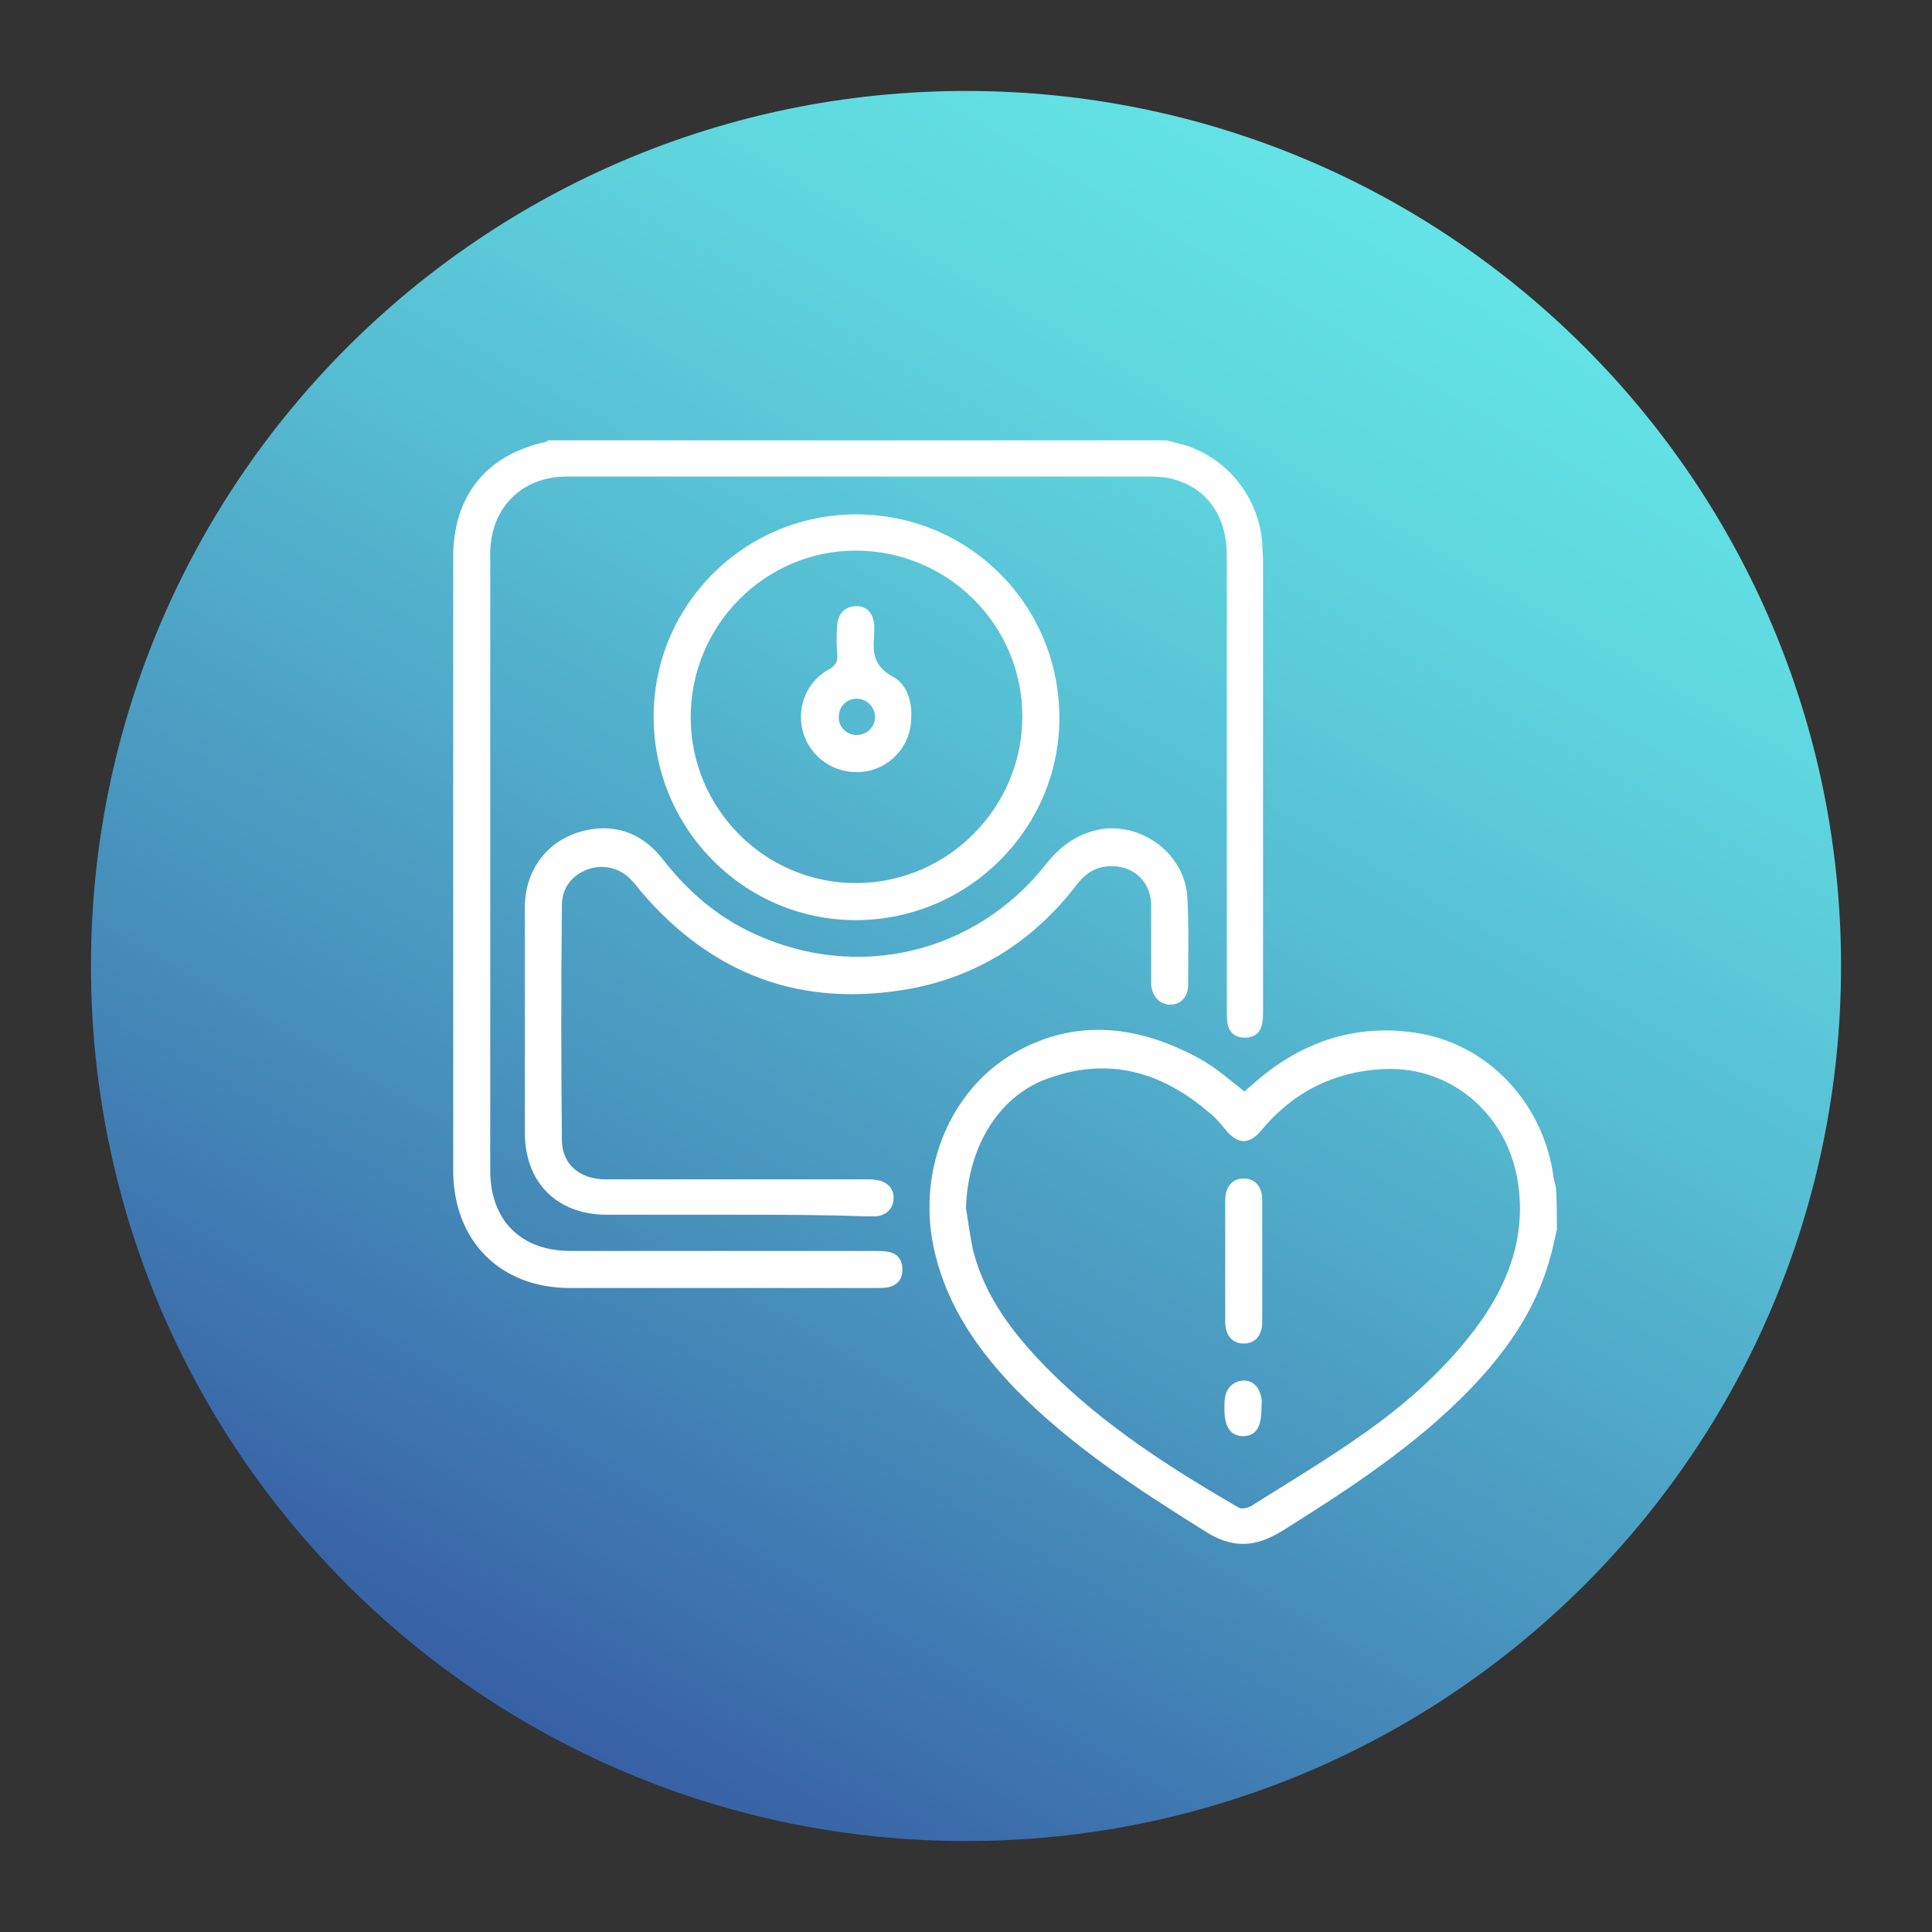 <?xml version="1.0" encoding="UTF-8"?>
<svg xmlns="http://www.w3.org/2000/svg" xmlns:xlink="http://www.w3.org/1999/xlink" width="150px" height="150px" viewBox="0 0 150 150" version="1.1">
<rect x="0" y="0" width="150" height="150" fill="#333333" stroke="none"/>
<defs>
<clipPath id="clip1">
  <path d="M 7 7 L 143 7 L 143 143 L 7 143 Z M 7 7 "/>
</clipPath>
<clipPath id="clip2">
  <path d="M 142.938 75 C 142.938 112.52 112.52 142.938 75 142.938 C 37.48 142.938 7.062 112.52 7.062 75 C 7.062 37.48 37.48 7.062 75 7.062 C 112.52 7.062 142.938 37.48 142.938 75 Z M 142.938 75 "/>
</clipPath>
<linearGradient id="linear0" gradientUnits="userSpaceOnUse" x1="2187.984" y1="5118.459" x2="2189.795" y2="5118.459" gradientTransform="matrix(37.506,-64.963,-64.963,-37.506,250487.148,334245.586)">
<stop offset="0" style="stop-color:rgb(21.569%,37.647%,64.314%);stop-opacity:1;"/>
<stop offset="0.283" style="stop-color:rgb(27.451%,55.686%,73.333%);stop-opacity:1;"/>
<stop offset="0.607" style="stop-color:rgb(33.725%,73.725%,82.353%);stop-opacity:1;"/>
<stop offset="0.857" style="stop-color:rgb(37.255%,85.098%,87.843%);stop-opacity:1;"/>
<stop offset="1" style="stop-color:rgb(38.824%,89.412%,89.804%);stop-opacity:1;"/>
</linearGradient>
</defs>
<g id="surface1">
<g clip-path="url(#clip1)" clip-rule="nonzero">
<g clip-path="url(#clip2)" clip-rule="nonzero">
<path style=" stroke:none;fill-rule:nonzero;fill:url(#linear0);" d="M -51.75 108.938 L 41.062 -51.75 L 201.75 41.062 L 108.938 201.75 Z M -51.75 108.938 "/>
</g>
</g>
<path style=" stroke:none;fill-rule:nonzero;fill:rgb(100%,100%,100%);fill-opacity:1;" d="M 90.562 34.188 C 91.062 34.312 91.5 34.438 92 34.562 C 95.375 35.625 97.75 38.688 98 42.188 C 98 42.625 98.062 43.062 98.062 43.5 C 98.062 55.125 98.062 66.75 98.062 78.375 C 98.062 78.75 98.062 79.125 98 79.438 C 97.875 80.188 97.375 80.562 96.688 80.562 C 95.938 80.562 95.438 80.188 95.312 79.5 C 95.25 79.125 95.25 78.75 95.25 78.312 C 95.25 66.562 95.25 54.812 95.25 43.125 C 95.25 40.188 93.812 38 91.25 37.25 C 90.625 37.062 90 37 89.375 37 C 74.25 37 59.125 37 44 37 C 40.5 37 38.062 39.438 38.062 43 C 38.062 58.938 38.062 74.938 38.062 90.875 C 38.062 94.75 40.438 97.125 44.312 97.125 C 52.188 97.125 60 97.125 67.875 97.125 C 68.25 97.125 68.625 97.125 68.938 97.188 C 69.688 97.312 70.062 97.812 70.062 98.562 C 70.062 99.312 69.688 99.75 69 99.938 C 68.688 100 68.375 100 68.062 100 C 60.125 100 52.188 100 44.25 100 C 38.812 100 35.188 96.312 35.188 90.875 C 35.188 75 35.188 59.125 35.188 43.25 C 35.188 38.5 37.75 35.312 42.375 34.312 C 42.438 34.312 42.5 34.25 42.562 34.188 C 58.438 34.188 74.5 34.188 90.562 34.188 Z M 90.562 34.188 "/>
<path style=" stroke:none;fill-rule:nonzero;fill:rgb(100%,100%,100%);fill-opacity:1;" d="M 120.875 95.438 C 120.688 96.312 120.5 97.188 120.25 98 C 119.125 101.875 116.875 105 114.125 107.875 C 109.875 112.25 104.812 115.562 99.625 118.812 C 97.438 120.188 95.625 120.25 93.438 118.812 C 88.25 115.562 83.062 112.188 78.75 107.75 C 75.938 104.812 73.625 101.5 72.625 97.438 C 71.062 91.25 73.562 84.75 78.75 81.75 C 83.562 79 88.438 79.625 93.125 82.188 C 94.375 82.875 95.438 83.812 96.625 84.75 C 96.75 84.625 96.938 84.438 97.188 84.25 C 100.938 80.875 105.312 79.375 110.312 80.25 C 115.75 81.25 119.875 85.812 120.625 91.438 C 120.688 91.688 120.75 92 120.812 92.25 C 120.875 93.312 120.875 94.375 120.875 95.438 Z M 75 93.812 C 75.188 94.938 75.312 96 75.562 97.125 C 76.5 100.75 78.688 103.562 81.25 106.188 C 85.625 110.625 90.812 113.938 96.188 117.062 C 96.438 117.188 96.875 117.062 97.125 116.938 C 100 115.125 102.938 113.375 105.688 111.438 C 109.188 109 112.438 106.125 114.938 102.625 C 117.188 99.438 118.438 95.938 117.875 91.938 C 117.125 86.625 112.75 82.75 107.438 83 C 103.562 83.188 100.375 84.812 97.938 87.75 C 97 88.875 96.125 88.875 95.188 87.75 C 94.75 87.25 94.375 86.75 93.875 86.375 C 90.312 83.312 86.25 82.062 81.688 83.625 C 77.625 84.875 75.125 89 75 93.812 Z M 75 93.812 "/>
<path style=" stroke:none;fill-rule:nonzero;fill:rgb(100%,100%,100%);fill-opacity:1;" d="M 57 94.312 C 53.688 94.312 50.375 94.312 47.125 94.312 C 43.25 94.312 40.75 91.812 40.75 87.938 C 40.75 82.125 40.75 76.25 40.75 70.438 C 40.75 67.25 42.875 64.812 46 64.375 C 48.25 64.062 50.062 64.938 51.438 66.688 C 53.375 69.188 55.688 71.188 58.562 72.5 C 66.562 76.188 75.688 74.062 81.188 67.125 C 82.312 65.688 83.688 64.688 85.5 64.375 C 88.812 63.875 92.062 66.438 92.188 69.75 C 92.312 72 92.25 74.25 92.25 76.438 C 92.25 77.375 91.688 78 90.875 78 C 90.062 78 89.438 77.375 89.375 76.438 C 89.375 74.375 89.375 72.375 89.375 70.312 C 89.375 68.25 87.688 66.938 85.625 67.312 C 84.688 67.5 84.062 68.062 83.5 68.812 C 80.25 73 76 75.75 70.75 76.75 C 62.25 78.312 55.25 75.688 49.688 69.125 C 49.5 68.875 49.25 68.562 49.062 68.375 C 48.188 67.375 46.812 67.062 45.625 67.5 C 44.312 68 43.625 69 43.625 70.312 C 43.562 76.375 43.562 82.438 43.625 88.5 C 43.625 90.375 45 91.562 47 91.562 C 53.75 91.562 60.5 91.562 67.188 91.562 C 67.5 91.562 67.812 91.562 68.125 91.625 C 68.875 91.75 69.438 92.312 69.375 93.062 C 69.375 93.812 68.812 94.375 68 94.438 C 67.75 94.438 67.5 94.438 67.25 94.438 C 63.812 94.312 60.438 94.312 57 94.312 Z M 57 94.312 "/>
<path style=" stroke:none;fill-rule:nonzero;fill:rgb(100%,100%,100%);fill-opacity:1;" d="M 82.25 55.625 C 82.312 64.25 75.25 71.375 66.562 71.438 C 57.875 71.5 50.812 64.438 50.75 55.75 C 50.688 47.062 57.688 40 66.375 39.938 C 75.125 39.875 82.188 46.875 82.25 55.625 Z M 79.375 55.625 C 79.375 48.5 73.562 42.75 66.438 42.75 C 59.375 42.75 53.625 48.562 53.625 55.688 C 53.625 62.812 59.438 68.625 66.562 68.562 C 73.625 68.5 79.375 62.688 79.375 55.625 Z M 79.375 55.625 "/>
<path style=" stroke:none;fill-rule:nonzero;fill:rgb(100%,100%,100%);fill-opacity:1;" d="M 98 97.938 C 98 99.5 98 101.062 98 102.625 C 98 103.688 97.438 104.312 96.562 104.312 C 95.688 104.312 95.125 103.688 95.125 102.625 C 95.125 99.5 95.125 96.312 95.125 93.188 C 95.125 92.125 95.688 91.5 96.562 91.5 C 97.438 91.5 98 92.125 98 93.188 C 98 94.75 98 96.312 98 97.938 Z M 98 97.938 "/>
<path style=" stroke:none;fill-rule:nonzero;fill:rgb(100%,100%,100%);fill-opacity:1;" d="M 97.938 109.375 C 97.938 110.812 97.5 111.5 96.5 111.5 C 95.562 111.5 95.062 110.812 95.062 109.375 C 95.062 109.062 95.062 108.75 95.125 108.438 C 95.25 107.688 95.875 107.188 96.562 107.188 C 97.312 107.188 97.812 107.75 97.938 108.562 C 98 108.812 97.938 109.062 97.938 109.375 Z M 97.938 109.375 "/>
<path style=" stroke:none;fill-rule:nonzero;fill:rgb(100%,100%,100%);fill-opacity:1;" d="M 70.75 55.688 C 70.75 57.75 69.312 59.5 67.312 59.875 C 65.188 60.25 63.188 59.125 62.438 57.125 C 61.75 55.188 62.5 53 64.312 52 C 64.875 51.688 65.062 51.375 65 50.75 C 64.938 50 64.938 49.312 65 48.562 C 65.062 47.625 65.625 47.062 66.5 47.062 C 67.312 47.062 67.812 47.625 67.875 48.562 C 67.875 48.812 67.875 49.062 67.875 49.312 C 67.75 50.625 67.812 51.688 69.25 52.5 C 70.375 53.062 70.812 54.375 70.75 55.688 Z M 66.5 57.062 C 67.312 57.062 67.938 56.438 67.938 55.688 C 67.938 54.938 67.375 54.312 66.625 54.25 C 65.812 54.188 65.125 54.812 65.125 55.625 C 65.062 56.375 65.688 57.062 66.5 57.062 Z M 66.5 57.062 "/>
</g>
</svg>
